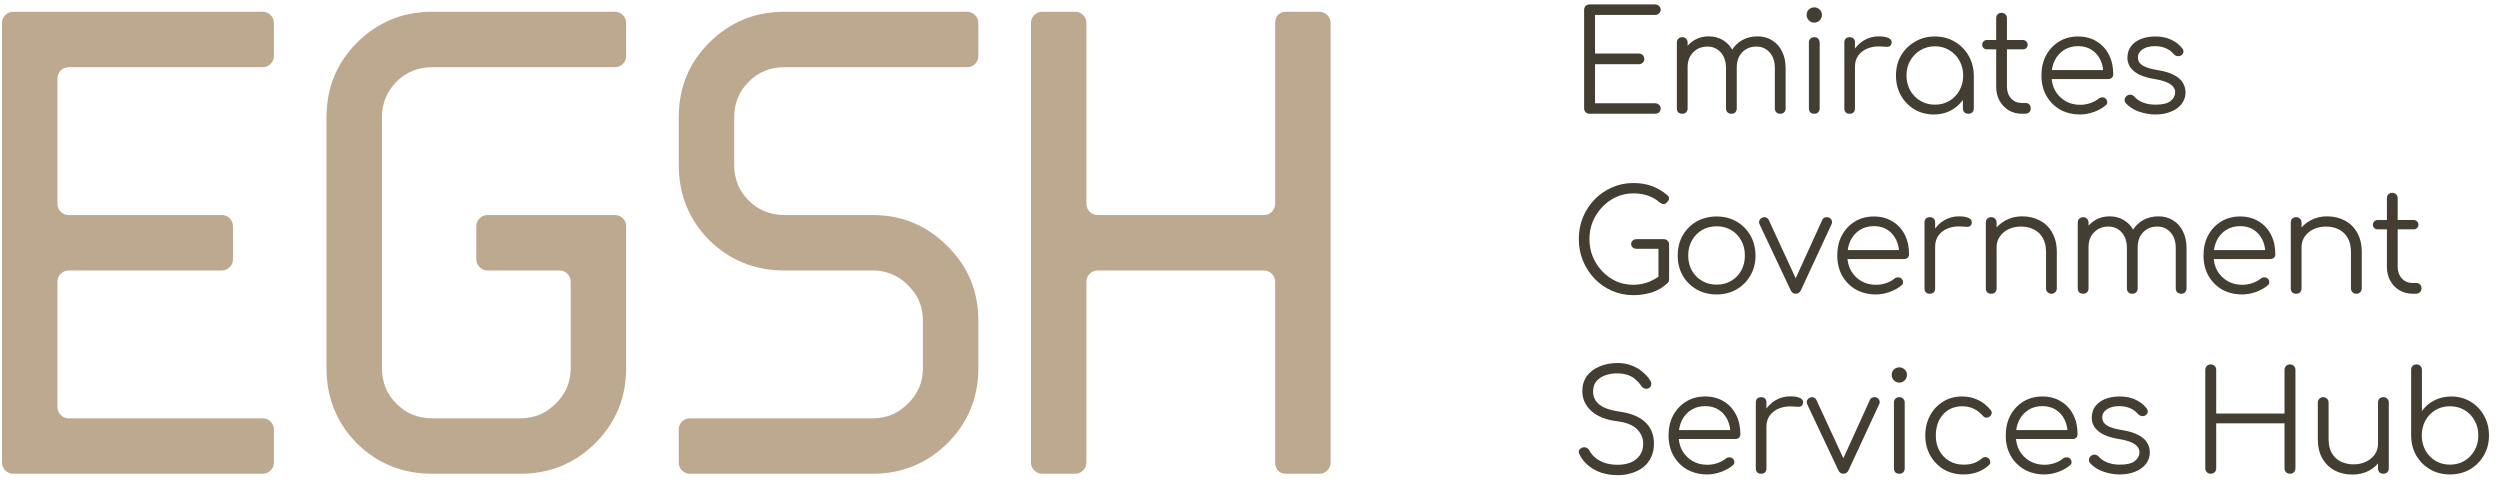 <?xml version="1.0" encoding="UTF-8"?> <svg xmlns="http://www.w3.org/2000/svg" width="192" height="37" viewBox="0 0 192 37" fill="none"> <path d="M188.154 36.437C187.595 36.437 187.09 36.308 186.638 36.05C186.194 35.792 185.839 35.441 185.574 34.996C185.316 34.545 185.183 34.04 185.176 33.48V28.406C185.176 28.277 185.212 28.177 185.283 28.105C185.362 28.026 185.466 27.987 185.595 27.987C185.717 27.987 185.814 28.026 185.885 28.105C185.964 28.177 186.004 28.277 186.004 28.406V31.567C186.24 31.23 186.552 30.961 186.939 30.76C187.333 30.553 187.77 30.449 188.251 30.449C188.803 30.449 189.297 30.581 189.734 30.846C190.172 31.105 190.516 31.459 190.766 31.911C191.025 32.362 191.154 32.871 191.154 33.438C191.154 34.011 191.021 34.523 190.756 34.975C190.498 35.426 190.143 35.785 189.691 36.05C189.24 36.308 188.727 36.437 188.154 36.437ZM188.154 35.684C188.57 35.684 188.942 35.588 189.272 35.394C189.602 35.194 189.86 34.925 190.046 34.588C190.24 34.251 190.336 33.868 190.336 33.438C190.336 33.015 190.24 32.635 190.046 32.298C189.86 31.954 189.602 31.685 189.272 31.491C188.942 31.298 188.57 31.201 188.154 31.201C187.745 31.201 187.376 31.298 187.047 31.491C186.717 31.685 186.459 31.954 186.272 32.298C186.086 32.635 185.993 33.015 185.993 33.438C185.993 33.868 186.086 34.251 186.272 34.588C186.459 34.925 186.717 35.194 187.047 35.394C187.376 35.588 187.745 35.684 188.154 35.684Z" fill="#433E31"></path> <path d="M180.674 36.448C180.165 36.448 179.71 36.344 179.309 36.136C178.907 35.921 178.588 35.609 178.352 35.201C178.122 34.792 178.008 34.294 178.008 33.706V30.911C178.008 30.796 178.047 30.7 178.126 30.621C178.205 30.542 178.302 30.502 178.416 30.502C178.538 30.502 178.639 30.542 178.717 30.621C178.796 30.7 178.836 30.796 178.836 30.911V33.706C178.836 34.151 178.918 34.516 179.083 34.803C179.255 35.09 179.484 35.305 179.771 35.448C180.065 35.591 180.395 35.663 180.76 35.663C181.111 35.663 181.427 35.595 181.706 35.459C181.993 35.323 182.219 35.136 182.384 34.9C182.548 34.663 182.631 34.394 182.631 34.093H183.222C183.201 34.545 183.075 34.95 182.846 35.308C182.624 35.66 182.323 35.939 181.943 36.147C181.563 36.348 181.14 36.448 180.674 36.448ZM183.039 36.383C182.918 36.383 182.817 36.348 182.738 36.276C182.667 36.197 182.631 36.093 182.631 35.964V30.911C182.631 30.789 182.667 30.692 182.738 30.621C182.817 30.542 182.918 30.502 183.039 30.502C183.161 30.502 183.262 30.542 183.34 30.621C183.419 30.692 183.459 30.789 183.459 30.911V35.964C183.459 36.093 183.419 36.197 183.34 36.276C183.262 36.348 183.161 36.383 183.039 36.383Z" fill="#433E31"></path> <path d="M169.786 36.383C169.664 36.383 169.563 36.344 169.484 36.265C169.406 36.186 169.366 36.086 169.366 35.964V28.406C169.366 28.284 169.406 28.184 169.484 28.105C169.563 28.026 169.664 27.987 169.786 27.987C169.907 27.987 170.008 28.026 170.087 28.105C170.165 28.184 170.205 28.284 170.205 28.406V31.76H175.451V28.406C175.451 28.284 175.491 28.184 175.57 28.105C175.649 28.026 175.749 27.987 175.871 27.987C175.993 27.987 176.093 28.026 176.172 28.105C176.251 28.184 176.29 28.284 176.29 28.406V35.964C176.29 36.086 176.251 36.186 176.172 36.265C176.093 36.344 175.993 36.383 175.871 36.383C175.749 36.383 175.649 36.344 175.57 36.265C175.491 36.186 175.451 36.086 175.451 35.964V32.513H170.205V35.964C170.205 36.086 170.165 36.186 170.087 36.265C170.008 36.344 169.907 36.383 169.786 36.383Z" fill="#433E31"></path> <path d="M162.796 36.437C162.373 36.437 161.954 36.365 161.538 36.222C161.123 36.079 160.786 35.864 160.528 35.577C160.449 35.491 160.417 35.394 160.431 35.287C160.445 35.179 160.499 35.086 160.592 35.007C160.693 34.936 160.797 34.907 160.904 34.921C161.012 34.936 161.101 34.982 161.173 35.061C161.345 35.262 161.571 35.416 161.85 35.523C162.137 35.631 162.452 35.685 162.796 35.685C163.327 35.685 163.71 35.595 163.947 35.416C164.183 35.23 164.305 35.007 164.312 34.749C164.312 34.491 164.19 34.28 163.947 34.115C163.703 33.943 163.302 33.81 162.743 33.717C162.019 33.602 161.488 33.402 161.151 33.115C160.815 32.828 160.646 32.488 160.646 32.094C160.646 31.728 160.743 31.424 160.936 31.18C161.13 30.936 161.388 30.753 161.71 30.631C162.033 30.51 162.388 30.449 162.775 30.449C163.255 30.449 163.667 30.531 164.011 30.696C164.362 30.861 164.646 31.083 164.861 31.363C164.932 31.456 164.961 31.552 164.947 31.653C164.932 31.753 164.875 31.836 164.775 31.9C164.689 31.95 164.588 31.968 164.474 31.954C164.366 31.932 164.273 31.879 164.194 31.793C164.015 31.585 163.807 31.434 163.57 31.341C163.334 31.241 163.062 31.191 162.753 31.191C162.359 31.191 162.044 31.273 161.807 31.438C161.571 31.596 161.452 31.796 161.452 32.04C161.452 32.205 161.495 32.348 161.581 32.47C161.675 32.592 161.829 32.699 162.044 32.792C162.266 32.886 162.574 32.965 162.968 33.029C163.506 33.115 163.929 33.244 164.237 33.416C164.552 33.581 164.775 33.778 164.904 34.007C165.04 34.23 165.108 34.473 165.108 34.739C165.108 35.075 165.008 35.373 164.807 35.631C164.613 35.882 164.341 36.079 163.99 36.222C163.646 36.365 163.248 36.437 162.796 36.437Z" fill="#433E31"></path> <path d="M157.02 36.437C156.44 36.437 155.923 36.312 155.472 36.061C155.028 35.803 154.676 35.448 154.418 34.996C154.167 34.545 154.042 34.029 154.042 33.448C154.042 32.861 154.16 32.344 154.397 31.9C154.64 31.449 154.974 31.094 155.397 30.836C155.82 30.578 156.307 30.449 156.859 30.449C157.404 30.449 157.877 30.574 158.278 30.825C158.687 31.069 159.002 31.409 159.224 31.846C159.446 32.284 159.557 32.782 159.557 33.341C159.557 33.456 159.522 33.549 159.45 33.62C159.378 33.685 159.285 33.717 159.17 33.717H154.601V33.029H159.256L158.794 33.362C158.801 32.947 158.726 32.574 158.568 32.244C158.411 31.915 158.185 31.657 157.891 31.47C157.604 31.284 157.26 31.191 156.859 31.191C156.45 31.191 156.092 31.287 155.784 31.481C155.476 31.674 155.235 31.943 155.063 32.287C154.899 32.624 154.816 33.011 154.816 33.448C154.816 33.886 154.909 34.273 155.096 34.609C155.289 34.946 155.551 35.212 155.88 35.405C156.21 35.599 156.59 35.695 157.02 35.695C157.278 35.695 157.536 35.652 157.794 35.566C158.059 35.473 158.271 35.358 158.429 35.222C158.507 35.158 158.597 35.126 158.697 35.126C158.798 35.118 158.884 35.144 158.955 35.201C159.049 35.287 159.095 35.38 159.095 35.48C159.102 35.581 159.063 35.667 158.977 35.738C158.74 35.939 158.439 36.108 158.074 36.244C157.708 36.373 157.357 36.437 157.02 36.437Z" fill="#433E31"></path> <path d="M150.798 36.437C150.232 36.437 149.727 36.308 149.282 36.05C148.845 35.785 148.498 35.427 148.24 34.975C147.989 34.523 147.863 34.015 147.863 33.448C147.863 32.875 147.985 32.362 148.229 31.911C148.473 31.459 148.806 31.105 149.229 30.846C149.652 30.581 150.139 30.449 150.691 30.449C151.128 30.449 151.529 30.535 151.895 30.707C152.268 30.879 152.594 31.137 152.873 31.481C152.952 31.567 152.981 31.66 152.959 31.76C152.938 31.854 152.877 31.936 152.777 32.008C152.698 32.065 152.608 32.087 152.508 32.072C152.415 32.051 152.332 31.997 152.261 31.911C151.845 31.438 151.322 31.201 150.691 31.201C150.289 31.201 149.935 31.298 149.627 31.492C149.325 31.685 149.089 31.95 148.917 32.287C148.752 32.624 148.67 33.011 148.67 33.448C148.67 33.878 148.759 34.262 148.938 34.599C149.118 34.936 149.368 35.201 149.691 35.394C150.014 35.588 150.383 35.685 150.798 35.685C151.078 35.685 151.332 35.649 151.562 35.577C151.798 35.498 152.006 35.38 152.185 35.222C152.271 35.151 152.361 35.111 152.454 35.104C152.547 35.097 152.633 35.126 152.712 35.19C152.798 35.269 152.845 35.358 152.852 35.459C152.866 35.559 152.834 35.645 152.755 35.717C152.232 36.197 151.58 36.437 150.798 36.437Z" fill="#433E31"></path> <path d="M145.874 36.383C145.745 36.383 145.641 36.348 145.562 36.276C145.49 36.197 145.454 36.093 145.454 35.964V30.922C145.454 30.793 145.49 30.692 145.562 30.621C145.641 30.542 145.745 30.502 145.874 30.502C145.995 30.502 146.092 30.542 146.164 30.621C146.243 30.692 146.282 30.793 146.282 30.922V35.964C146.282 36.093 146.243 36.197 146.164 36.276C146.092 36.348 145.995 36.383 145.874 36.383ZM145.863 29.384C145.705 29.384 145.569 29.327 145.454 29.212C145.34 29.098 145.282 28.958 145.282 28.793C145.282 28.614 145.34 28.474 145.454 28.374C145.576 28.266 145.716 28.212 145.874 28.212C146.024 28.212 146.157 28.266 146.271 28.374C146.393 28.474 146.454 28.614 146.454 28.793C146.454 28.958 146.397 29.098 146.282 29.212C146.167 29.327 146.028 29.384 145.863 29.384Z" fill="#433E31"></path> <path d="M141.565 36.383C141.393 36.383 141.264 36.29 141.178 36.104L138.791 31.04C138.748 30.947 138.744 30.854 138.78 30.761C138.816 30.667 138.888 30.596 138.995 30.545C139.096 30.495 139.192 30.488 139.286 30.524C139.379 30.56 139.45 30.624 139.501 30.718L141.791 35.674H141.35L143.608 30.718C143.651 30.617 143.722 30.553 143.823 30.524C143.93 30.488 144.034 30.492 144.134 30.535C144.235 30.585 144.303 30.66 144.339 30.761C144.375 30.854 144.371 30.943 144.328 31.029L141.973 36.104C141.887 36.29 141.751 36.383 141.565 36.383Z" fill="#433E31"></path> <path d="M135.19 32.76C135.211 32.316 135.326 31.918 135.534 31.567C135.749 31.216 136.025 30.94 136.362 30.739C136.706 30.538 137.086 30.438 137.501 30.438C137.831 30.438 138.085 30.485 138.265 30.578C138.444 30.671 138.512 30.807 138.469 30.986C138.44 31.094 138.39 31.166 138.318 31.201C138.254 31.237 138.171 31.252 138.071 31.244C137.978 31.237 137.87 31.23 137.749 31.223C137.347 31.187 136.989 31.23 136.673 31.352C136.365 31.466 136.118 31.646 135.932 31.889C135.752 32.133 135.663 32.423 135.663 32.76H135.19ZM135.254 36.383C135.125 36.383 135.025 36.348 134.953 36.276C134.882 36.204 134.846 36.104 134.846 35.975V30.911C134.846 30.782 134.882 30.682 134.953 30.61C135.025 30.538 135.125 30.503 135.254 30.503C135.383 30.503 135.484 30.538 135.555 30.61C135.627 30.682 135.663 30.782 135.663 30.911V35.975C135.663 36.104 135.627 36.204 135.555 36.276C135.484 36.348 135.383 36.383 135.254 36.383Z" fill="#433E31"></path> <path d="M131.123 36.437C130.542 36.437 130.026 36.312 129.574 36.061C129.13 35.803 128.779 35.448 128.521 34.996C128.27 34.545 128.145 34.029 128.145 33.448C128.145 32.861 128.263 32.344 128.499 31.9C128.743 31.449 129.076 31.094 129.499 30.836C129.922 30.578 130.409 30.449 130.961 30.449C131.506 30.449 131.979 30.574 132.381 30.825C132.789 31.069 133.104 31.409 133.327 31.846C133.549 32.284 133.66 32.782 133.66 33.341C133.66 33.456 133.624 33.549 133.552 33.62C133.481 33.685 133.388 33.717 133.273 33.717H128.704V33.029H133.359L132.897 33.362C132.904 32.947 132.829 32.574 132.671 32.244C132.513 31.915 132.287 31.657 131.994 31.47C131.707 31.284 131.363 31.191 130.961 31.191C130.553 31.191 130.194 31.287 129.886 31.481C129.578 31.674 129.338 31.943 129.166 32.287C129.001 32.624 128.919 33.011 128.919 33.448C128.919 33.886 129.012 34.273 129.198 34.609C129.392 34.946 129.653 35.212 129.983 35.405C130.313 35.599 130.693 35.695 131.123 35.695C131.381 35.695 131.639 35.652 131.897 35.566C132.162 35.473 132.373 35.358 132.531 35.222C132.61 35.158 132.7 35.126 132.8 35.126C132.9 35.118 132.986 35.144 133.058 35.201C133.151 35.287 133.198 35.38 133.198 35.48C133.205 35.581 133.165 35.667 133.079 35.738C132.843 35.939 132.542 36.108 132.176 36.244C131.811 36.373 131.46 36.437 131.123 36.437Z" fill="#433E31"></path> <path d="M124.241 36.491C123.782 36.491 123.356 36.426 122.961 36.297C122.574 36.161 122.237 35.971 121.951 35.728C121.664 35.484 121.445 35.201 121.295 34.878C121.238 34.764 121.234 34.66 121.284 34.566C121.341 34.466 121.435 34.398 121.564 34.362C121.664 34.334 121.761 34.344 121.854 34.395C121.954 34.445 122.03 34.52 122.08 34.62C122.187 34.828 122.345 35.014 122.553 35.179C122.761 35.344 123.008 35.473 123.295 35.566C123.581 35.652 123.897 35.695 124.241 35.695C124.621 35.695 124.958 35.634 125.251 35.513C125.545 35.384 125.775 35.201 125.939 34.964C126.111 34.721 126.198 34.427 126.198 34.083C126.198 33.645 126.036 33.269 125.714 32.954C125.391 32.638 124.886 32.438 124.198 32.352C123.359 32.251 122.703 31.993 122.23 31.578C121.757 31.155 121.521 30.639 121.521 30.029C121.521 29.592 121.635 29.212 121.865 28.89C122.101 28.567 122.424 28.32 122.832 28.148C123.241 27.969 123.71 27.879 124.241 27.879C124.635 27.879 124.993 27.944 125.316 28.073C125.638 28.195 125.918 28.359 126.154 28.567C126.398 28.768 126.595 28.99 126.746 29.234C126.817 29.349 126.839 29.46 126.81 29.567C126.789 29.675 126.728 29.757 126.628 29.814C126.52 29.865 126.409 29.872 126.294 29.836C126.187 29.8 126.104 29.732 126.047 29.632C125.939 29.467 125.803 29.313 125.638 29.169C125.481 29.019 125.287 28.901 125.058 28.814C124.829 28.729 124.553 28.682 124.23 28.675C123.664 28.675 123.209 28.797 122.865 29.04C122.521 29.277 122.349 29.625 122.349 30.083C122.349 30.327 122.413 30.553 122.542 30.761C122.671 30.961 122.883 31.137 123.176 31.287C123.477 31.431 123.879 31.538 124.381 31.61C125.276 31.739 125.939 32.015 126.37 32.438C126.807 32.853 127.025 33.398 127.025 34.072C127.025 34.459 126.954 34.803 126.81 35.104C126.674 35.405 126.477 35.66 126.219 35.867C125.968 36.068 125.671 36.222 125.327 36.33C124.99 36.437 124.628 36.491 124.241 36.491Z" fill="#433E31"></path> <path d="M185.293 22.56C184.913 22.56 184.572 22.471 184.271 22.291C183.977 22.112 183.744 21.869 183.572 21.56C183.4 21.245 183.314 20.887 183.314 20.485V15.228C183.314 15.106 183.35 15.006 183.422 14.927C183.501 14.848 183.601 14.809 183.723 14.809C183.845 14.809 183.945 14.848 184.024 14.927C184.103 15.006 184.142 15.106 184.142 15.228V20.485C184.142 20.851 184.25 21.152 184.465 21.388C184.68 21.618 184.956 21.733 185.293 21.733H185.583C185.698 21.733 185.791 21.772 185.862 21.851C185.934 21.93 185.97 22.03 185.97 22.152C185.97 22.274 185.927 22.374 185.841 22.453C185.755 22.524 185.647 22.56 185.518 22.56H185.293ZM182.616 17.615C182.508 17.615 182.418 17.582 182.347 17.518C182.275 17.446 182.239 17.36 182.239 17.26C182.239 17.152 182.275 17.066 182.347 17.002C182.418 16.93 182.508 16.894 182.616 16.894H185.357C185.465 16.894 185.554 16.93 185.626 17.002C185.698 17.066 185.733 17.152 185.733 17.26C185.733 17.36 185.698 17.446 185.626 17.518C185.554 17.582 185.465 17.615 185.357 17.615H182.616Z" fill="#433E31"></path> <path d="M180.973 22.56C180.851 22.56 180.751 22.521 180.672 22.442C180.593 22.363 180.554 22.266 180.554 22.152V19.356C180.554 18.912 180.468 18.546 180.296 18.26C180.131 17.973 179.901 17.758 179.608 17.615C179.321 17.471 178.995 17.4 178.629 17.4C178.278 17.4 177.959 17.468 177.672 17.604C177.393 17.74 177.171 17.926 177.006 18.163C176.841 18.399 176.759 18.668 176.759 18.969H176.167C176.182 18.518 176.303 18.116 176.533 17.765C176.762 17.407 177.067 17.127 177.447 16.927C177.826 16.719 178.249 16.615 178.715 16.615C179.224 16.615 179.679 16.722 180.081 16.937C180.482 17.145 180.797 17.453 181.027 17.862C181.263 18.27 181.382 18.769 181.382 19.356V22.152C181.382 22.266 181.342 22.363 181.263 22.442C181.184 22.521 181.088 22.56 180.973 22.56ZM176.35 22.56C176.221 22.56 176.117 22.524 176.038 22.453C175.967 22.374 175.931 22.273 175.931 22.152V17.099C175.931 16.97 175.967 16.869 176.038 16.797C176.117 16.719 176.221 16.679 176.35 16.679C176.472 16.679 176.569 16.719 176.64 16.797C176.719 16.869 176.759 16.97 176.759 17.099V22.152C176.759 22.273 176.719 22.374 176.64 22.453C176.569 22.524 176.472 22.56 176.35 22.56Z" fill="#433E31"></path> <path d="M172.208 22.614C171.627 22.614 171.111 22.488 170.659 22.238C170.215 21.98 169.864 21.625 169.606 21.173C169.355 20.722 169.229 20.206 169.229 19.625C169.229 19.037 169.348 18.521 169.584 18.077C169.828 17.625 170.161 17.271 170.584 17.012C171.007 16.755 171.494 16.625 172.046 16.625C172.591 16.625 173.064 16.751 173.466 17.002C173.874 17.245 174.189 17.586 174.412 18.023C174.634 18.46 174.745 18.959 174.745 19.518C174.745 19.632 174.709 19.726 174.637 19.797C174.566 19.862 174.473 19.894 174.358 19.894H169.789V19.206H174.444L173.982 19.539C173.989 19.123 173.913 18.751 173.756 18.421C173.598 18.091 173.372 17.833 173.078 17.647C172.792 17.46 172.448 17.367 172.046 17.367C171.638 17.367 171.279 17.464 170.971 17.658C170.663 17.851 170.423 18.12 170.251 18.464C170.086 18.801 170.004 19.188 170.004 19.625C170.004 20.062 170.097 20.449 170.283 20.786C170.477 21.123 170.738 21.388 171.068 21.582C171.398 21.775 171.778 21.872 172.208 21.872C172.466 21.872 172.724 21.829 172.982 21.743C173.247 21.65 173.458 21.535 173.616 21.399C173.695 21.335 173.784 21.302 173.885 21.302C173.985 21.295 174.071 21.32 174.143 21.378C174.236 21.464 174.283 21.557 174.283 21.657C174.29 21.758 174.25 21.843 174.164 21.915C173.928 22.116 173.627 22.284 173.261 22.421C172.896 22.549 172.544 22.614 172.208 22.614Z" fill="#433E31"></path> <path d="M167.518 22.56C167.396 22.56 167.295 22.524 167.216 22.453C167.138 22.374 167.098 22.273 167.098 22.152V19.055C167.098 18.546 166.966 18.145 166.7 17.851C166.435 17.55 166.095 17.4 165.679 17.4C165.235 17.4 164.869 17.55 164.582 17.851C164.303 18.145 164.167 18.539 164.174 19.034H163.432C163.439 18.554 163.543 18.131 163.744 17.765C163.944 17.4 164.22 17.116 164.572 16.916C164.923 16.715 165.321 16.615 165.765 16.615C166.188 16.615 166.561 16.715 166.883 16.916C167.213 17.116 167.467 17.4 167.647 17.765C167.833 18.131 167.926 18.561 167.926 19.055V22.152C167.926 22.273 167.887 22.374 167.808 22.453C167.736 22.524 167.639 22.56 167.518 22.56ZM159.992 22.56C159.863 22.56 159.759 22.524 159.68 22.453C159.608 22.374 159.572 22.273 159.572 22.152V17.099C159.572 16.977 159.608 16.876 159.68 16.797C159.759 16.719 159.863 16.679 159.992 16.679C160.113 16.679 160.21 16.719 160.282 16.797C160.361 16.876 160.4 16.977 160.4 17.099V22.152C160.4 22.273 160.361 22.374 160.282 22.453C160.21 22.524 160.113 22.56 159.992 22.56ZM163.765 22.56C163.643 22.56 163.543 22.524 163.464 22.453C163.385 22.374 163.346 22.273 163.346 22.152V19.055C163.346 18.546 163.213 18.145 162.948 17.851C162.683 17.55 162.343 17.4 161.927 17.4C161.482 17.4 161.117 17.547 160.83 17.84C160.543 18.127 160.4 18.503 160.4 18.969H159.809C159.823 18.511 159.923 18.106 160.11 17.754C160.303 17.396 160.565 17.116 160.895 16.916C161.224 16.715 161.597 16.615 162.013 16.615C162.436 16.615 162.808 16.715 163.131 16.916C163.461 17.116 163.715 17.4 163.894 17.765C164.081 18.131 164.174 18.561 164.174 19.055V22.152C164.174 22.273 164.134 22.374 164.056 22.453C163.984 22.524 163.887 22.56 163.765 22.56Z" fill="#433E31"></path> <path d="M157.554 22.56C157.432 22.56 157.332 22.521 157.253 22.442C157.174 22.363 157.135 22.266 157.135 22.152V19.356C157.135 18.912 157.049 18.546 156.877 18.26C156.712 17.973 156.483 17.758 156.189 17.615C155.902 17.471 155.576 17.4 155.21 17.4C154.859 17.4 154.54 17.468 154.253 17.604C153.974 17.74 153.752 17.926 153.587 18.163C153.422 18.399 153.34 18.668 153.34 18.969H152.748C152.763 18.518 152.884 18.116 153.114 17.765C153.343 17.407 153.648 17.127 154.028 16.927C154.408 16.719 154.83 16.615 155.296 16.615C155.805 16.615 156.26 16.722 156.662 16.937C157.063 17.145 157.378 17.453 157.608 17.862C157.844 18.27 157.963 18.769 157.963 19.356V22.152C157.963 22.266 157.923 22.363 157.844 22.442C157.766 22.521 157.669 22.56 157.554 22.56ZM152.931 22.56C152.802 22.56 152.698 22.524 152.619 22.453C152.548 22.374 152.512 22.273 152.512 22.152V17.099C152.512 16.97 152.548 16.869 152.619 16.797C152.698 16.719 152.802 16.679 152.931 16.679C153.053 16.679 153.15 16.719 153.221 16.797C153.3 16.869 153.34 16.97 153.34 17.099V22.152C153.34 22.273 153.3 22.374 153.221 22.453C153.15 22.524 153.053 22.56 152.931 22.56Z" fill="#433E31"></path> <path d="M148.146 18.937C148.167 18.493 148.282 18.095 148.49 17.744C148.705 17.392 148.981 17.116 149.318 16.916C149.662 16.715 150.042 16.615 150.457 16.615C150.787 16.615 151.041 16.661 151.221 16.755C151.4 16.848 151.468 16.984 151.425 17.163C151.396 17.271 151.346 17.342 151.274 17.378C151.21 17.414 151.128 17.428 151.027 17.421C150.934 17.414 150.826 17.407 150.705 17.4C150.303 17.364 149.945 17.407 149.629 17.529C149.321 17.643 149.074 17.823 148.888 18.066C148.708 18.31 148.619 18.6 148.619 18.937H148.146ZM148.21 22.56C148.081 22.56 147.981 22.524 147.909 22.453C147.838 22.381 147.802 22.281 147.802 22.152V17.088C147.802 16.959 147.838 16.858 147.909 16.787C147.981 16.715 148.081 16.679 148.21 16.679C148.339 16.679 148.44 16.715 148.511 16.787C148.583 16.858 148.619 16.959 148.619 17.088V22.152C148.619 22.281 148.583 22.381 148.511 22.453C148.44 22.524 148.339 22.56 148.21 22.56Z" fill="#433E31"></path> <path d="M144.08 22.614C143.499 22.614 142.983 22.488 142.531 22.238C142.087 21.98 141.736 21.625 141.478 21.173C141.227 20.722 141.102 20.206 141.102 19.625C141.102 19.037 141.22 18.521 141.456 18.077C141.7 17.625 142.033 17.271 142.456 17.012C142.879 16.755 143.367 16.625 143.918 16.625C144.463 16.625 144.936 16.751 145.338 17.002C145.746 17.245 146.062 17.586 146.284 18.023C146.506 18.46 146.617 18.959 146.617 19.518C146.617 19.632 146.581 19.726 146.509 19.797C146.438 19.862 146.345 19.894 146.23 19.894H141.661V19.206H146.316L145.854 19.539C145.861 19.123 145.786 18.751 145.628 18.421C145.47 18.091 145.244 17.833 144.951 17.647C144.664 17.46 144.32 17.367 143.918 17.367C143.51 17.367 143.151 17.464 142.843 17.658C142.535 17.851 142.295 18.12 142.123 18.464C141.958 18.801 141.876 19.188 141.876 19.625C141.876 20.062 141.969 20.449 142.155 20.786C142.349 21.123 142.61 21.388 142.94 21.582C143.27 21.775 143.65 21.872 144.08 21.872C144.338 21.872 144.596 21.829 144.854 21.743C145.119 21.65 145.33 21.535 145.488 21.399C145.567 21.335 145.657 21.302 145.757 21.302C145.857 21.295 145.943 21.32 146.015 21.378C146.108 21.464 146.155 21.557 146.155 21.657C146.162 21.758 146.122 21.843 146.036 21.915C145.8 22.116 145.499 22.284 145.133 22.421C144.768 22.549 144.417 22.614 144.08 22.614Z" fill="#433E31"></path> <path d="M137.906 22.56C137.734 22.56 137.605 22.467 137.519 22.281L135.132 17.217C135.089 17.124 135.085 17.03 135.121 16.937C135.157 16.844 135.229 16.772 135.336 16.722C135.436 16.672 135.533 16.665 135.626 16.701C135.72 16.736 135.791 16.801 135.841 16.894L138.131 21.851H137.691L139.948 16.894C139.991 16.794 140.063 16.729 140.163 16.701C140.271 16.665 140.375 16.669 140.475 16.712C140.576 16.762 140.644 16.837 140.68 16.937C140.715 17.03 140.712 17.12 140.669 17.206L138.314 22.281C138.228 22.467 138.092 22.56 137.906 22.56Z" fill="#433E31"></path> <path d="M131.837 22.614C131.263 22.614 130.751 22.485 130.299 22.227C129.848 21.969 129.493 21.614 129.235 21.163C128.977 20.711 128.848 20.198 128.848 19.625C128.848 19.044 128.977 18.529 129.235 18.077C129.493 17.625 129.848 17.271 130.299 17.012C130.751 16.755 131.263 16.625 131.837 16.625C132.41 16.625 132.919 16.755 133.363 17.012C133.815 17.271 134.17 17.625 134.428 18.077C134.686 18.529 134.818 19.044 134.825 19.625C134.825 20.198 134.693 20.711 134.428 21.163C134.17 21.614 133.815 21.969 133.363 22.227C132.919 22.485 132.41 22.614 131.837 22.614ZM131.837 21.861C132.252 21.861 132.625 21.765 132.955 21.571C133.284 21.378 133.542 21.112 133.729 20.776C133.915 20.439 134.008 20.055 134.008 19.625C134.008 19.195 133.915 18.812 133.729 18.475C133.542 18.131 133.284 17.862 132.955 17.668C132.625 17.475 132.252 17.378 131.837 17.378C131.421 17.378 131.048 17.475 130.718 17.668C130.389 17.862 130.127 18.131 129.934 18.475C129.747 18.812 129.654 19.195 129.654 19.625C129.654 20.055 129.747 20.439 129.934 20.776C130.127 21.112 130.389 21.378 130.718 21.571C131.048 21.765 131.421 21.861 131.837 21.861Z" fill="#433E31"></path> <path d="M125.434 22.668C124.854 22.668 124.309 22.557 123.8 22.334C123.298 22.112 122.854 21.804 122.467 21.41C122.087 21.008 121.79 20.55 121.574 20.034C121.359 19.51 121.252 18.951 121.252 18.356C121.252 17.769 121.356 17.217 121.564 16.701C121.779 16.177 122.076 15.719 122.456 15.325C122.843 14.93 123.288 14.622 123.789 14.4C124.298 14.171 124.846 14.056 125.434 14.056C125.95 14.056 126.42 14.131 126.843 14.282C127.266 14.432 127.674 14.672 128.068 15.002C128.133 15.052 128.169 15.113 128.176 15.185C128.19 15.249 128.183 15.314 128.154 15.378C128.126 15.436 128.083 15.479 128.025 15.507C128.011 15.565 127.975 15.608 127.918 15.636C127.86 15.665 127.792 15.676 127.714 15.669C127.642 15.661 127.57 15.629 127.498 15.572C127.219 15.328 126.914 15.149 126.585 15.034C126.255 14.912 125.871 14.851 125.434 14.851C124.968 14.851 124.531 14.945 124.123 15.131C123.721 15.317 123.366 15.572 123.058 15.894C122.75 16.217 122.506 16.59 122.327 17.012C122.155 17.435 122.069 17.883 122.069 18.356C122.069 18.844 122.155 19.299 122.327 19.722C122.506 20.145 122.75 20.517 123.058 20.84C123.366 21.163 123.721 21.417 124.123 21.603C124.531 21.782 124.968 21.872 125.434 21.872C125.828 21.872 126.201 21.808 126.552 21.679C126.904 21.55 127.237 21.363 127.552 21.119C127.638 21.048 127.728 21.019 127.821 21.034C127.921 21.048 128.007 21.091 128.079 21.163C128.151 21.234 128.187 21.327 128.187 21.442C128.187 21.499 128.179 21.553 128.165 21.603C128.151 21.646 128.118 21.693 128.068 21.743C127.703 22.08 127.294 22.32 126.843 22.463C126.391 22.6 125.922 22.668 125.434 22.668ZM128.187 21.442L127.369 21.27V19.109H125.692C125.57 19.109 125.47 19.073 125.391 19.002C125.312 18.93 125.273 18.84 125.273 18.733C125.273 18.625 125.312 18.539 125.391 18.475C125.47 18.403 125.57 18.367 125.692 18.367H127.767C127.889 18.367 127.989 18.407 128.068 18.485C128.147 18.557 128.187 18.654 128.187 18.776V21.442Z" fill="#433E31"></path> <path d="M165.537 8.791C165.114 8.791 164.694 8.719 164.279 8.576C163.863 8.433 163.526 8.218 163.268 7.931C163.189 7.845 163.157 7.748 163.171 7.641C163.186 7.533 163.239 7.44 163.333 7.361C163.433 7.289 163.537 7.261 163.644 7.275C163.752 7.289 163.841 7.336 163.913 7.415C164.085 7.615 164.311 7.77 164.59 7.877C164.877 7.985 165.193 8.038 165.537 8.038C166.067 8.038 166.45 7.949 166.687 7.77C166.923 7.583 167.045 7.361 167.053 7.103C167.053 6.845 166.931 6.634 166.687 6.469C166.443 6.297 166.042 6.164 165.483 6.071C164.759 5.956 164.228 5.756 163.892 5.469C163.555 5.182 163.386 4.842 163.386 4.447C163.386 4.082 163.483 3.777 163.677 3.534C163.87 3.29 164.128 3.107 164.451 2.985C164.773 2.863 165.128 2.802 165.515 2.802C165.995 2.802 166.407 2.885 166.751 3.05C167.103 3.215 167.386 3.437 167.601 3.716C167.673 3.81 167.701 3.906 167.687 4.007C167.673 4.107 167.615 4.189 167.515 4.254C167.429 4.304 167.328 4.322 167.214 4.308C167.106 4.286 167.013 4.232 166.934 4.146C166.755 3.939 166.547 3.788 166.311 3.695C166.074 3.595 165.802 3.544 165.494 3.544C165.099 3.544 164.784 3.627 164.547 3.792C164.311 3.949 164.193 4.15 164.193 4.394C164.193 4.559 164.236 4.702 164.322 4.824C164.415 4.946 164.569 5.053 164.784 5.146C165.006 5.239 165.314 5.318 165.709 5.383C166.246 5.469 166.669 5.598 166.977 5.77C167.293 5.935 167.515 6.132 167.644 6.361C167.78 6.583 167.848 6.827 167.848 7.092C167.848 7.429 167.748 7.727 167.547 7.985C167.354 8.236 167.081 8.433 166.73 8.576C166.386 8.719 165.988 8.791 165.537 8.791Z" fill="#433E31"></path> <path d="M159.76 8.791C159.18 8.791 158.664 8.666 158.212 8.415C157.768 8.157 157.417 7.802 157.159 7.35C156.908 6.899 156.782 6.383 156.782 5.802C156.782 5.214 156.9 4.698 157.137 4.254C157.381 3.802 157.714 3.448 158.137 3.19C158.56 2.932 159.047 2.802 159.599 2.802C160.144 2.802 160.617 2.928 161.018 3.179C161.427 3.422 161.742 3.763 161.964 4.2C162.187 4.637 162.298 5.136 162.298 5.695C162.298 5.809 162.262 5.902 162.19 5.974C162.118 6.039 162.025 6.071 161.911 6.071H157.341V5.383H161.997L161.534 5.716C161.541 5.3 161.466 4.928 161.309 4.598C161.151 4.268 160.925 4.01 160.631 3.824C160.345 3.638 160 3.544 159.599 3.544C159.191 3.544 158.832 3.641 158.524 3.835C158.216 4.028 157.976 4.297 157.804 4.641C157.639 4.978 157.556 5.365 157.556 5.802C157.556 6.239 157.65 6.626 157.836 6.963C158.029 7.3 158.291 7.565 158.621 7.759C158.95 7.952 159.33 8.049 159.76 8.049C160.018 8.049 160.276 8.006 160.534 7.92C160.8 7.827 161.011 7.712 161.169 7.576C161.248 7.512 161.337 7.479 161.438 7.479C161.538 7.472 161.624 7.497 161.696 7.555C161.789 7.641 161.835 7.734 161.835 7.834C161.843 7.934 161.803 8.02 161.717 8.092C161.481 8.293 161.18 8.461 160.814 8.597C160.448 8.726 160.097 8.791 159.76 8.791Z" fill="#433E31"></path> <path d="M155.285 8.737C154.905 8.737 154.564 8.647 154.263 8.468C153.97 8.289 153.737 8.045 153.565 7.737C153.393 7.422 153.307 7.063 153.307 6.662V1.405C153.307 1.283 153.342 1.182 153.414 1.104C153.493 1.025 153.593 0.985 153.715 0.985C153.837 0.985 153.937 1.025 154.016 1.104C154.095 1.182 154.134 1.283 154.134 1.405V6.662C154.134 7.028 154.242 7.329 154.457 7.565C154.672 7.795 154.948 7.909 155.285 7.909H155.575C155.69 7.909 155.783 7.949 155.855 8.027C155.926 8.106 155.962 8.207 155.962 8.329C155.962 8.45 155.919 8.551 155.833 8.63C155.747 8.701 155.64 8.737 155.511 8.737H155.285ZM152.608 3.791C152.5 3.791 152.411 3.759 152.339 3.695C152.267 3.623 152.231 3.537 152.231 3.437C152.231 3.329 152.267 3.243 152.339 3.179C152.411 3.107 152.5 3.071 152.608 3.071H155.349C155.457 3.071 155.546 3.107 155.618 3.179C155.69 3.243 155.726 3.329 155.726 3.437C155.726 3.537 155.69 3.623 155.618 3.695C155.546 3.759 155.457 3.791 155.349 3.791H152.608Z" fill="#433E31"></path> <path d="M148.514 8.791C147.962 8.791 147.468 8.662 147.031 8.404C146.593 8.139 146.246 7.78 145.988 7.329C145.737 6.877 145.611 6.368 145.611 5.802C145.611 5.229 145.74 4.716 145.998 4.265C146.264 3.813 146.622 3.458 147.074 3.2C147.525 2.935 148.034 2.802 148.6 2.802C149.166 2.802 149.672 2.935 150.116 3.2C150.568 3.458 150.922 3.813 151.181 4.265C151.446 4.716 151.582 5.229 151.589 5.802L151.256 6.06C151.256 6.576 151.134 7.042 150.89 7.458C150.654 7.866 150.328 8.192 149.912 8.436C149.503 8.673 149.037 8.791 148.514 8.791ZM148.6 8.038C149.016 8.038 149.385 7.942 149.708 7.748C150.037 7.555 150.295 7.289 150.482 6.953C150.675 6.608 150.772 6.225 150.772 5.802C150.772 5.372 150.675 4.989 150.482 4.652C150.295 4.315 150.037 4.05 149.708 3.856C149.385 3.655 149.016 3.555 148.6 3.555C148.192 3.555 147.823 3.655 147.493 3.856C147.163 4.05 146.901 4.315 146.708 4.652C146.514 4.989 146.418 5.372 146.418 5.802C146.418 6.225 146.514 6.608 146.708 6.953C146.901 7.289 147.163 7.555 147.493 7.748C147.823 7.942 148.192 8.038 148.6 8.038ZM151.17 8.737C151.048 8.737 150.948 8.701 150.869 8.63C150.79 8.551 150.75 8.451 150.75 8.329V6.49L150.955 5.641L151.589 5.802V8.329C151.589 8.451 151.55 8.551 151.471 8.63C151.392 8.701 151.292 8.737 151.17 8.737Z" fill="#433E31"></path> <path d="M141.989 5.114C142.01 4.67 142.125 4.272 142.333 3.921C142.548 3.569 142.824 3.293 143.16 3.093C143.505 2.892 143.884 2.792 144.3 2.792C144.63 2.792 144.884 2.838 145.063 2.932C145.243 3.025 145.311 3.161 145.268 3.34C145.239 3.448 145.189 3.519 145.117 3.555C145.053 3.591 144.97 3.605 144.87 3.598C144.777 3.591 144.669 3.584 144.547 3.577C144.146 3.541 143.788 3.584 143.472 3.706C143.164 3.82 142.917 3.999 142.73 4.243C142.551 4.487 142.462 4.777 142.462 5.114H141.989ZM142.053 8.737C141.924 8.737 141.824 8.701 141.752 8.63C141.68 8.558 141.645 8.458 141.645 8.329V3.265C141.645 3.136 141.68 3.035 141.752 2.964C141.824 2.892 141.924 2.856 142.053 2.856C142.182 2.856 142.282 2.892 142.354 2.964C142.426 3.035 142.462 3.136 142.462 3.265V8.329C142.462 8.458 142.426 8.558 142.354 8.63C142.282 8.701 142.182 8.737 142.053 8.737Z" fill="#433E31"></path> <path d="M139.342 8.737C139.213 8.737 139.109 8.701 139.031 8.63C138.959 8.551 138.923 8.447 138.923 8.318V3.276C138.923 3.146 138.959 3.046 139.031 2.974C139.109 2.896 139.213 2.856 139.342 2.856C139.464 2.856 139.561 2.896 139.633 2.974C139.711 3.046 139.751 3.146 139.751 3.276V8.318C139.751 8.447 139.711 8.551 139.633 8.63C139.561 8.701 139.464 8.737 139.342 8.737ZM139.332 1.738C139.174 1.738 139.038 1.681 138.923 1.566C138.808 1.451 138.751 1.312 138.751 1.147C138.751 0.968 138.808 0.828 138.923 0.727C139.045 0.62 139.185 0.566 139.342 0.566C139.493 0.566 139.625 0.62 139.74 0.727C139.862 0.828 139.923 0.968 139.923 1.147C139.923 1.312 139.866 1.451 139.751 1.566C139.636 1.681 139.496 1.738 139.332 1.738Z" fill="#433E31"></path> <path d="M136.727 8.737C136.606 8.737 136.505 8.701 136.426 8.63C136.348 8.551 136.308 8.451 136.308 8.329V5.232C136.308 4.723 136.176 4.322 135.91 4.028C135.645 3.727 135.305 3.577 134.889 3.577C134.445 3.577 134.079 3.727 133.792 4.028C133.513 4.322 133.377 4.716 133.384 5.211H132.642C132.649 4.731 132.753 4.308 132.954 3.942C133.154 3.577 133.43 3.293 133.782 3.093C134.133 2.892 134.531 2.792 134.975 2.792C135.398 2.792 135.771 2.892 136.093 3.093C136.423 3.293 136.677 3.577 136.856 3.942C137.043 4.308 137.136 4.738 137.136 5.232V8.329C137.136 8.451 137.097 8.551 137.018 8.63C136.946 8.701 136.849 8.737 136.727 8.737ZM129.202 8.737C129.073 8.737 128.969 8.701 128.89 8.63C128.818 8.551 128.782 8.451 128.782 8.329V3.276C128.782 3.154 128.818 3.053 128.89 2.975C128.969 2.896 129.073 2.856 129.202 2.856C129.323 2.856 129.42 2.896 129.492 2.975C129.571 3.053 129.61 3.154 129.61 3.276V8.329C129.61 8.451 129.571 8.551 129.492 8.63C129.42 8.701 129.323 8.737 129.202 8.737ZM132.975 8.737C132.853 8.737 132.753 8.701 132.674 8.63C132.595 8.551 132.556 8.451 132.556 8.329V5.232C132.556 4.723 132.423 4.322 132.158 4.028C131.893 3.727 131.552 3.577 131.137 3.577C130.692 3.577 130.327 3.724 130.04 4.017C129.753 4.304 129.61 4.68 129.61 5.146H129.019C129.033 4.688 129.133 4.283 129.32 3.931C129.513 3.573 129.775 3.293 130.105 3.093C130.434 2.892 130.807 2.792 131.223 2.792C131.646 2.792 132.018 2.892 132.341 3.093C132.671 3.293 132.925 3.577 133.104 3.942C133.291 4.308 133.384 4.738 133.384 5.232V8.329C133.384 8.451 133.344 8.551 133.266 8.63C133.194 8.701 133.097 8.737 132.975 8.737Z" fill="#433E31"></path> <path d="M122.079 8.737C121.958 8.737 121.857 8.698 121.778 8.619C121.7 8.54 121.66 8.44 121.66 8.318V0.76C121.66 0.638 121.7 0.537 121.778 0.459C121.857 0.38 121.958 0.34 122.079 0.34H127.122C127.237 0.34 127.333 0.38 127.412 0.459C127.498 0.53 127.541 0.627 127.541 0.749C127.541 0.856 127.498 0.95 127.412 1.028C127.333 1.107 127.237 1.147 127.122 1.147H122.499V4.114H125.864C125.986 4.114 126.086 4.153 126.165 4.232C126.244 4.311 126.283 4.408 126.283 4.523C126.283 4.637 126.244 4.734 126.165 4.813C126.086 4.892 125.986 4.931 125.864 4.931H122.499V7.931H127.122C127.237 7.931 127.333 7.97 127.412 8.049C127.498 8.128 127.541 8.221 127.541 8.329C127.541 8.45 127.498 8.551 127.412 8.63C127.333 8.701 127.237 8.737 127.122 8.737H122.079Z" fill="#433E31"></path> <path d="M84.297 20.773C84.06 20.773 83.858 20.857 83.689 21.026C83.52 21.195 83.435 21.398 83.435 21.634V35.522C83.435 35.758 83.351 35.961 83.182 36.13C83.013 36.299 82.81 36.383 82.574 36.383H80.039C79.803 36.383 79.6 36.299 79.431 36.13C79.262 35.961 79.178 35.758 79.178 35.522V1.766C79.178 1.529 79.262 1.326 79.431 1.157C79.6 0.989 79.803 0.904 80.039 0.904H82.574C82.81 0.904 83.013 0.989 83.182 1.157C83.351 1.326 83.435 1.529 83.435 1.766V15.653C83.435 15.89 83.52 16.093 83.689 16.262C83.858 16.43 84.06 16.515 84.297 16.515H97.07C97.306 16.515 97.509 16.43 97.678 16.262C97.847 16.093 97.931 15.89 97.931 15.653V1.766C97.931 1.529 97.999 1.326 98.134 1.157C98.303 0.989 98.506 0.904 98.742 0.904H101.327C101.564 0.904 101.766 0.989 101.935 1.157C102.104 1.326 102.189 1.529 102.189 1.766V35.522C102.189 35.758 102.104 35.961 101.935 36.13C101.766 36.299 101.564 36.383 101.327 36.383H98.742C98.506 36.383 98.303 36.299 98.134 36.13C97.999 35.961 97.931 35.758 97.931 35.522V21.634C97.931 21.398 97.847 21.195 97.678 21.026C97.509 20.857 97.306 20.773 97.07 20.773H84.297Z" fill="#BDA890"></path> <path d="M52.127 9.014C52.127 6.75 52.904 4.841 54.459 3.286C56.047 1.698 57.973 0.904 60.236 0.904H74.276C74.513 0.904 74.716 0.989 74.885 1.157C75.053 1.326 75.138 1.529 75.138 1.766V4.3C75.138 4.536 75.053 4.739 74.885 4.908C74.716 5.077 74.513 5.162 74.276 5.162H60.236C59.155 5.162 58.243 5.533 57.499 6.277C56.756 7.02 56.385 7.932 56.385 9.014V12.663C56.385 13.744 56.756 14.656 57.499 15.4C58.243 16.143 59.155 16.515 60.236 16.515H67.028C69.258 16.515 71.168 17.309 72.756 18.897C74.344 20.451 75.138 22.361 75.138 24.625V28.274C75.138 30.538 74.344 32.464 72.756 34.052C71.168 35.606 69.258 36.383 67.028 36.383H52.989C52.752 36.383 52.549 36.299 52.38 36.13C52.211 35.961 52.127 35.758 52.127 35.522V32.988C52.127 32.751 52.211 32.548 52.38 32.379C52.549 32.21 52.752 32.126 52.989 32.126H67.028C68.076 32.126 68.971 31.754 69.715 31.011C70.492 30.267 70.88 29.355 70.88 28.274V24.625C70.88 23.543 70.492 22.631 69.715 21.888C68.971 21.144 68.076 20.773 67.028 20.773H60.236C57.973 20.773 56.047 19.995 54.459 18.441C52.904 16.853 52.127 14.927 52.127 12.663V9.014Z" fill="#BDA890"></path> <path d="M33.186 36.383C30.922 36.383 28.996 35.606 27.408 34.052C25.853 32.464 25.076 30.538 25.076 28.274V9.014C25.076 6.75 25.853 4.841 27.408 3.286C28.996 1.698 30.922 0.904 33.186 0.904H47.225C47.462 0.904 47.665 0.989 47.834 1.157C48.003 1.326 48.087 1.529 48.087 1.766V4.3C48.087 4.536 48.003 4.739 47.834 4.908C47.665 5.077 47.462 5.162 47.225 5.162H33.186C32.105 5.162 31.192 5.533 30.449 6.277C29.705 7.02 29.334 7.932 29.334 9.014V28.274C29.334 29.355 29.705 30.267 30.449 31.011C31.192 31.754 32.105 32.126 33.186 32.126H39.977C41.025 32.126 41.92 31.754 42.664 31.011C43.441 30.267 43.83 29.355 43.83 28.274V21.634C43.83 21.398 43.745 21.195 43.576 21.026C43.407 20.857 43.205 20.773 42.968 20.773H37.443C37.207 20.773 37.004 20.688 36.835 20.519C36.666 20.35 36.582 20.147 36.582 19.911V17.377C36.582 17.14 36.666 16.937 36.835 16.768C37.004 16.599 37.207 16.515 37.443 16.515H47.225C47.462 16.515 47.665 16.599 47.834 16.768C48.003 16.937 48.087 17.14 48.087 17.377V28.274C48.087 30.538 47.293 32.464 45.705 34.052C44.117 35.606 42.208 36.383 39.977 36.383H33.186Z" fill="#BDA890"></path> <path d="M20.174 32.126C20.41 32.126 20.613 32.21 20.782 32.379C20.951 32.548 21.035 32.751 21.035 32.988V35.522C21.035 35.758 20.951 35.961 20.782 36.13C20.613 36.299 20.41 36.383 20.174 36.383H1.015C0.778 36.383 0.576 36.299 0.407 36.13C0.238 35.961 0.153 35.758 0.153 35.522V1.766C0.153 1.529 0.238 1.326 0.407 1.157C0.576 0.989 0.778 0.904 1.015 0.904H20.174C20.41 0.904 20.613 0.989 20.782 1.157C20.951 1.326 21.035 1.529 21.035 1.766V4.3C21.035 4.536 20.951 4.739 20.782 4.908C20.613 5.077 20.41 5.162 20.174 5.162H5.272C5.036 5.162 4.833 5.246 4.664 5.415C4.495 5.584 4.411 5.787 4.411 6.023V15.653C4.411 15.89 4.495 16.093 4.664 16.262C4.833 16.43 5.036 16.515 5.272 16.515H17.031C17.268 16.515 17.471 16.599 17.64 16.768C17.808 16.937 17.893 17.14 17.893 17.377V19.911C17.893 20.147 17.808 20.35 17.64 20.519C17.471 20.688 17.268 20.773 17.031 20.773H5.272C5.036 20.773 4.833 20.857 4.664 21.026C4.495 21.195 4.411 21.398 4.411 21.634V31.264C4.411 31.501 4.495 31.704 4.664 31.872C4.833 32.041 5.036 32.126 5.272 32.126H20.174Z" fill="#BDA890"></path> </svg> 